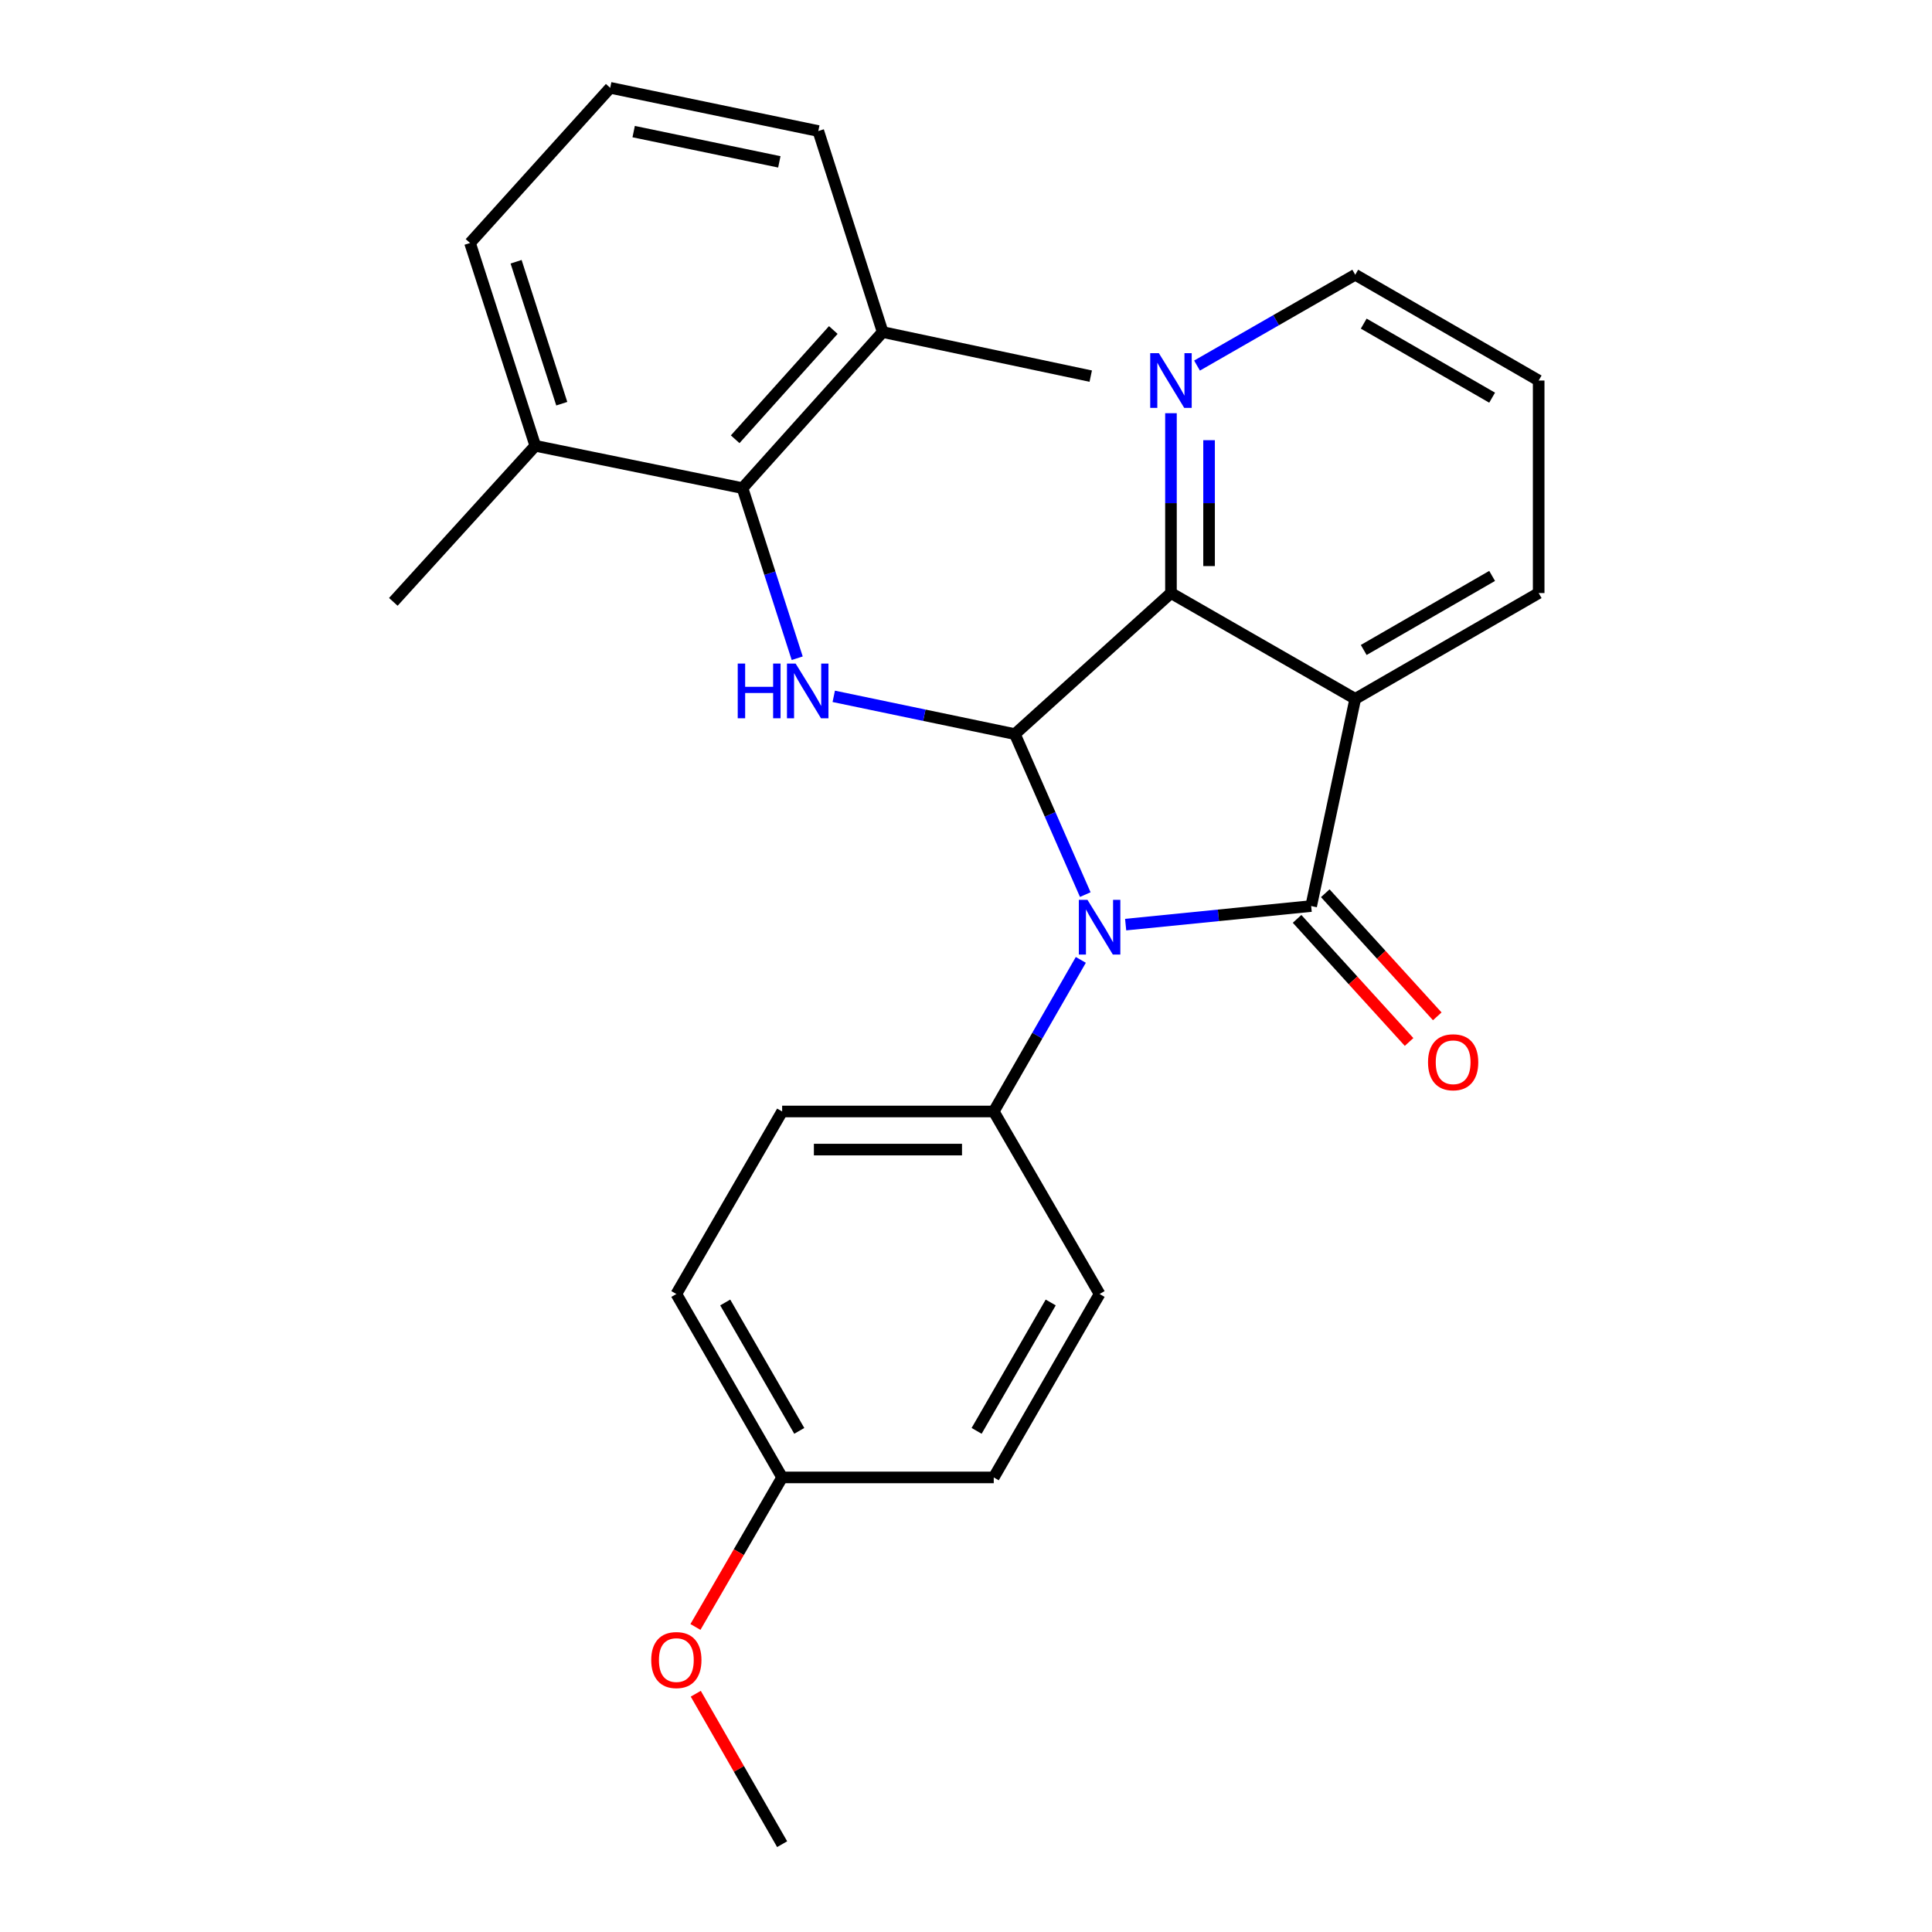 <?xml version='1.0' encoding='iso-8859-1'?>
<svg version='1.1' baseProfile='full'
              xmlns='http://www.w3.org/2000/svg'
                      xmlns:rdkit='http://www.rdkit.org/xml'
                      xmlns:xlink='http://www.w3.org/1999/xlink'
                  xml:space='preserve'
width='1000px' height='1000px' viewBox='0 0 1000 1000'>
<!-- END OF HEADER -->
<rect style='opacity:1.0;fill:#FFFFFF;stroke:none' width='1000' height='1000' x='0' y='0'> </rect>
<path class='bond-0' d='M 582.635,478.579 L 630.648,473.776' style='fill:none;fill-rule:evenodd;stroke:#0000FF;stroke-width:6px;stroke-linecap:butt;stroke-linejoin:miter;stroke-opacity:1' />
<path class='bond-0' d='M 630.648,473.776 L 678.661,468.972' style='fill:none;fill-rule:evenodd;stroke:#000000;stroke-width:6px;stroke-linecap:butt;stroke-linejoin:miter;stroke-opacity:1' />
<path class='bond-1' d='M 561.737,463.04 L 543.523,421.508' style='fill:none;fill-rule:evenodd;stroke:#0000FF;stroke-width:6px;stroke-linecap:butt;stroke-linejoin:miter;stroke-opacity:1' />
<path class='bond-1' d='M 543.523,421.508 L 525.309,379.976' style='fill:none;fill-rule:evenodd;stroke:#000000;stroke-width:6px;stroke-linecap:butt;stroke-linejoin:miter;stroke-opacity:1' />
<path class='bond-6' d='M 559.431,496.838 L 536.897,536.07' style='fill:none;fill-rule:evenodd;stroke:#0000FF;stroke-width:6px;stroke-linecap:butt;stroke-linejoin:miter;stroke-opacity:1' />
<path class='bond-6' d='M 536.897,536.07 L 514.363,575.301' style='fill:none;fill-rule:evenodd;stroke:#000000;stroke-width:6px;stroke-linecap:butt;stroke-linejoin:miter;stroke-opacity:1' />
<path class='bond-2' d='M 678.661,468.972 L 701.471,361.723' style='fill:none;fill-rule:evenodd;stroke:#000000;stroke-width:6px;stroke-linecap:butt;stroke-linejoin:miter;stroke-opacity:1' />
<path class='bond-8' d='M 671.367,475.608 L 700.352,507.467' style='fill:none;fill-rule:evenodd;stroke:#000000;stroke-width:6px;stroke-linecap:butt;stroke-linejoin:miter;stroke-opacity:1' />
<path class='bond-8' d='M 700.352,507.467 L 729.338,539.326' style='fill:none;fill-rule:evenodd;stroke:#FF0000;stroke-width:6px;stroke-linecap:butt;stroke-linejoin:miter;stroke-opacity:1' />
<path class='bond-8' d='M 685.954,462.337 L 714.94,494.196' style='fill:none;fill-rule:evenodd;stroke:#000000;stroke-width:6px;stroke-linecap:butt;stroke-linejoin:miter;stroke-opacity:1' />
<path class='bond-8' d='M 714.94,494.196 L 743.925,526.055' style='fill:none;fill-rule:evenodd;stroke:#FF0000;stroke-width:6px;stroke-linecap:butt;stroke-linejoin:miter;stroke-opacity:1' />
<path class='bond-3' d='M 525.309,379.976 L 606.088,306.965' style='fill:none;fill-rule:evenodd;stroke:#000000;stroke-width:6px;stroke-linecap:butt;stroke-linejoin:miter;stroke-opacity:1' />
<path class='bond-4' d='M 525.309,379.976 L 478.429,370.201' style='fill:none;fill-rule:evenodd;stroke:#000000;stroke-width:6px;stroke-linecap:butt;stroke-linejoin:miter;stroke-opacity:1' />
<path class='bond-4' d='M 478.429,370.201 L 431.549,360.425' style='fill:none;fill-rule:evenodd;stroke:#0000FF;stroke-width:6px;stroke-linecap:butt;stroke-linejoin:miter;stroke-opacity:1' />
<path class='bond-13' d='M 701.471,361.723 L 796.416,306.965' style='fill:none;fill-rule:evenodd;stroke:#000000;stroke-width:6px;stroke-linecap:butt;stroke-linejoin:miter;stroke-opacity:1' />
<path class='bond-13' d='M 705.86,336.426 L 772.322,298.095' style='fill:none;fill-rule:evenodd;stroke:#000000;stroke-width:6px;stroke-linecap:butt;stroke-linejoin:miter;stroke-opacity:1' />
<path class='bond-26' d='M 701.471,361.723 L 606.088,306.965' style='fill:none;fill-rule:evenodd;stroke:#000000;stroke-width:6px;stroke-linecap:butt;stroke-linejoin:miter;stroke-opacity:1' />
<path class='bond-7' d='M 606.088,306.965 L 606.088,260.421' style='fill:none;fill-rule:evenodd;stroke:#000000;stroke-width:6px;stroke-linecap:butt;stroke-linejoin:miter;stroke-opacity:1' />
<path class='bond-7' d='M 606.088,260.421 L 606.088,213.876' style='fill:none;fill-rule:evenodd;stroke:#0000FF;stroke-width:6px;stroke-linecap:butt;stroke-linejoin:miter;stroke-opacity:1' />
<path class='bond-7' d='M 625.809,293.002 L 625.809,260.421' style='fill:none;fill-rule:evenodd;stroke:#000000;stroke-width:6px;stroke-linecap:butt;stroke-linejoin:miter;stroke-opacity:1' />
<path class='bond-7' d='M 625.809,260.421 L 625.809,227.839' style='fill:none;fill-rule:evenodd;stroke:#0000FF;stroke-width:6px;stroke-linecap:butt;stroke-linejoin:miter;stroke-opacity:1' />
<path class='bond-5' d='M 412.63,340.699 L 398.472,296.677' style='fill:none;fill-rule:evenodd;stroke:#0000FF;stroke-width:6px;stroke-linecap:butt;stroke-linejoin:miter;stroke-opacity:1' />
<path class='bond-5' d='M 398.472,296.677 L 384.315,252.656' style='fill:none;fill-rule:evenodd;stroke:#000000;stroke-width:6px;stroke-linecap:butt;stroke-linejoin:miter;stroke-opacity:1' />
<path class='bond-9' d='M 384.315,252.656 L 456.866,171.877' style='fill:none;fill-rule:evenodd;stroke:#000000;stroke-width:6px;stroke-linecap:butt;stroke-linejoin:miter;stroke-opacity:1' />
<path class='bond-9' d='M 380.526,227.361 L 431.311,170.816' style='fill:none;fill-rule:evenodd;stroke:#000000;stroke-width:6px;stroke-linecap:butt;stroke-linejoin:miter;stroke-opacity:1' />
<path class='bond-10' d='M 384.315,252.656 L 277.066,230.744' style='fill:none;fill-rule:evenodd;stroke:#000000;stroke-width:6px;stroke-linecap:butt;stroke-linejoin:miter;stroke-opacity:1' />
<path class='bond-11' d='M 514.363,575.301 L 404.836,575.301' style='fill:none;fill-rule:evenodd;stroke:#000000;stroke-width:6px;stroke-linecap:butt;stroke-linejoin:miter;stroke-opacity:1' />
<path class='bond-11' d='M 497.934,595.022 L 421.265,595.022' style='fill:none;fill-rule:evenodd;stroke:#000000;stroke-width:6px;stroke-linecap:butt;stroke-linejoin:miter;stroke-opacity:1' />
<path class='bond-12' d='M 514.363,575.301 L 569.144,669.775' style='fill:none;fill-rule:evenodd;stroke:#000000;stroke-width:6px;stroke-linecap:butt;stroke-linejoin:miter;stroke-opacity:1' />
<path class='bond-19' d='M 619.577,189.222 L 660.524,165.715' style='fill:none;fill-rule:evenodd;stroke:#0000FF;stroke-width:6px;stroke-linecap:butt;stroke-linejoin:miter;stroke-opacity:1' />
<path class='bond-19' d='M 660.524,165.715 L 701.471,142.208' style='fill:none;fill-rule:evenodd;stroke:#000000;stroke-width:6px;stroke-linecap:butt;stroke-linejoin:miter;stroke-opacity:1' />
<path class='bond-20' d='M 456.866,171.877 L 423.549,67.827' style='fill:none;fill-rule:evenodd;stroke:#000000;stroke-width:6px;stroke-linecap:butt;stroke-linejoin:miter;stroke-opacity:1' />
<path class='bond-22' d='M 456.866,171.877 L 564.564,194.687' style='fill:none;fill-rule:evenodd;stroke:#000000;stroke-width:6px;stroke-linecap:butt;stroke-linejoin:miter;stroke-opacity:1' />
<path class='bond-21' d='M 277.066,230.744 L 243.288,125.773' style='fill:none;fill-rule:evenodd;stroke:#000000;stroke-width:6px;stroke-linecap:butt;stroke-linejoin:miter;stroke-opacity:1' />
<path class='bond-21' d='M 290.772,208.957 L 267.128,135.478' style='fill:none;fill-rule:evenodd;stroke:#000000;stroke-width:6px;stroke-linecap:butt;stroke-linejoin:miter;stroke-opacity:1' />
<path class='bond-23' d='M 277.066,230.744 L 203.584,311.523' style='fill:none;fill-rule:evenodd;stroke:#000000;stroke-width:6px;stroke-linecap:butt;stroke-linejoin:miter;stroke-opacity:1' />
<path class='bond-16' d='M 404.836,575.301 L 350.077,669.775' style='fill:none;fill-rule:evenodd;stroke:#000000;stroke-width:6px;stroke-linecap:butt;stroke-linejoin:miter;stroke-opacity:1' />
<path class='bond-15' d='M 569.144,669.775 L 514.363,764.71' style='fill:none;fill-rule:evenodd;stroke:#000000;stroke-width:6px;stroke-linecap:butt;stroke-linejoin:miter;stroke-opacity:1' />
<path class='bond-15' d='M 543.846,674.159 L 505.499,740.613' style='fill:none;fill-rule:evenodd;stroke:#000000;stroke-width:6px;stroke-linecap:butt;stroke-linejoin:miter;stroke-opacity:1' />
<path class='bond-25' d='M 796.416,306.965 L 796.416,196.966' style='fill:none;fill-rule:evenodd;stroke:#000000;stroke-width:6px;stroke-linecap:butt;stroke-linejoin:miter;stroke-opacity:1' />
<path class='bond-14' d='M 404.836,764.71 L 514.363,764.71' style='fill:none;fill-rule:evenodd;stroke:#000000;stroke-width:6px;stroke-linecap:butt;stroke-linejoin:miter;stroke-opacity:1' />
<path class='bond-17' d='M 404.836,764.71 L 382.399,803.411' style='fill:none;fill-rule:evenodd;stroke:#000000;stroke-width:6px;stroke-linecap:butt;stroke-linejoin:miter;stroke-opacity:1' />
<path class='bond-17' d='M 382.399,803.411 L 359.961,842.112' style='fill:none;fill-rule:evenodd;stroke:#FF0000;stroke-width:6px;stroke-linecap:butt;stroke-linejoin:miter;stroke-opacity:1' />
<path class='bond-27' d='M 404.836,764.71 L 350.077,669.775' style='fill:none;fill-rule:evenodd;stroke:#000000;stroke-width:6px;stroke-linecap:butt;stroke-linejoin:miter;stroke-opacity:1' />
<path class='bond-27' d='M 413.705,740.616 L 375.374,674.162' style='fill:none;fill-rule:evenodd;stroke:#000000;stroke-width:6px;stroke-linecap:butt;stroke-linejoin:miter;stroke-opacity:1' />
<path class='bond-24' d='M 360.129,876.672 L 382.482,915.608' style='fill:none;fill-rule:evenodd;stroke:#FF0000;stroke-width:6px;stroke-linecap:butt;stroke-linejoin:miter;stroke-opacity:1' />
<path class='bond-24' d='M 382.482,915.608 L 404.836,954.545' style='fill:none;fill-rule:evenodd;stroke:#000000;stroke-width:6px;stroke-linecap:butt;stroke-linejoin:miter;stroke-opacity:1' />
<path class='bond-18' d='M 315.839,45.455 L 243.288,125.773' style='fill:none;fill-rule:evenodd;stroke:#000000;stroke-width:6px;stroke-linecap:butt;stroke-linejoin:miter;stroke-opacity:1' />
<path class='bond-29' d='M 315.839,45.455 L 423.549,67.827' style='fill:none;fill-rule:evenodd;stroke:#000000;stroke-width:6px;stroke-linecap:butt;stroke-linejoin:miter;stroke-opacity:1' />
<path class='bond-29' d='M 327.985,68.119 L 403.382,83.78' style='fill:none;fill-rule:evenodd;stroke:#000000;stroke-width:6px;stroke-linecap:butt;stroke-linejoin:miter;stroke-opacity:1' />
<path class='bond-28' d='M 701.471,142.208 L 796.416,196.966' style='fill:none;fill-rule:evenodd;stroke:#000000;stroke-width:6px;stroke-linecap:butt;stroke-linejoin:miter;stroke-opacity:1' />
<path class='bond-28' d='M 705.86,167.505 L 772.322,205.836' style='fill:none;fill-rule:evenodd;stroke:#000000;stroke-width:6px;stroke-linecap:butt;stroke-linejoin:miter;stroke-opacity:1' />
<path  class='atom-0' d='M 562.884 465.768
L 572.164 480.768
Q 573.084 482.248, 574.564 484.928
Q 576.044 487.608, 576.124 487.768
L 576.124 465.768
L 579.884 465.768
L 579.884 494.088
L 576.004 494.088
L 566.044 477.688
Q 564.884 475.768, 563.644 473.568
Q 562.444 471.368, 562.084 470.688
L 562.084 494.088
L 558.404 494.088
L 558.404 465.768
L 562.884 465.768
' fill='#0000FF'/>
<path  class='atom-5' d='M 381.851 343.455
L 385.691 343.455
L 385.691 355.495
L 400.171 355.495
L 400.171 343.455
L 404.011 343.455
L 404.011 371.775
L 400.171 371.775
L 400.171 358.695
L 385.691 358.695
L 385.691 371.775
L 381.851 371.775
L 381.851 343.455
' fill='#0000FF'/>
<path  class='atom-5' d='M 411.811 343.455
L 421.091 358.455
Q 422.011 359.935, 423.491 362.615
Q 424.971 365.295, 425.051 365.455
L 425.051 343.455
L 428.811 343.455
L 428.811 371.775
L 424.931 371.775
L 414.971 355.375
Q 413.811 353.455, 412.571 351.255
Q 411.371 349.055, 411.011 348.375
L 411.011 371.775
L 407.331 371.775
L 407.331 343.455
L 411.811 343.455
' fill='#0000FF'/>
<path  class='atom-8' d='M 599.828 182.806
L 609.108 197.806
Q 610.028 199.286, 611.508 201.966
Q 612.988 204.646, 613.068 204.806
L 613.068 182.806
L 616.828 182.806
L 616.828 211.126
L 612.948 211.126
L 602.988 194.726
Q 601.828 192.806, 600.588 190.606
Q 599.388 188.406, 599.028 187.726
L 599.028 211.126
L 595.348 211.126
L 595.348 182.806
L 599.828 182.806
' fill='#0000FF'/>
<path  class='atom-9' d='M 739.143 549.821
Q 739.143 543.021, 742.503 539.221
Q 745.863 535.421, 752.143 535.421
Q 758.423 535.421, 761.783 539.221
Q 765.143 543.021, 765.143 549.821
Q 765.143 556.701, 761.743 560.621
Q 758.343 564.501, 752.143 564.501
Q 745.903 564.501, 742.503 560.621
Q 739.143 556.741, 739.143 549.821
M 752.143 561.301
Q 756.463 561.301, 758.783 558.421
Q 761.143 555.501, 761.143 549.821
Q 761.143 544.261, 758.783 541.461
Q 756.463 538.621, 752.143 538.621
Q 747.823 538.621, 745.463 541.421
Q 743.143 544.221, 743.143 549.821
Q 743.143 555.541, 745.463 558.421
Q 747.823 561.301, 752.143 561.301
' fill='#FF0000'/>
<path  class='atom-18' d='M 337.077 859.242
Q 337.077 852.442, 340.437 848.642
Q 343.797 844.842, 350.077 844.842
Q 356.357 844.842, 359.717 848.642
Q 363.077 852.442, 363.077 859.242
Q 363.077 866.122, 359.677 870.042
Q 356.277 873.922, 350.077 873.922
Q 343.837 873.922, 340.437 870.042
Q 337.077 866.162, 337.077 859.242
M 350.077 870.722
Q 354.397 870.722, 356.717 867.842
Q 359.077 864.922, 359.077 859.242
Q 359.077 853.682, 356.717 850.882
Q 354.397 848.042, 350.077 848.042
Q 345.757 848.042, 343.397 850.842
Q 341.077 853.642, 341.077 859.242
Q 341.077 864.962, 343.397 867.842
Q 345.757 870.722, 350.077 870.722
' fill='#FF0000'/>
</svg>
